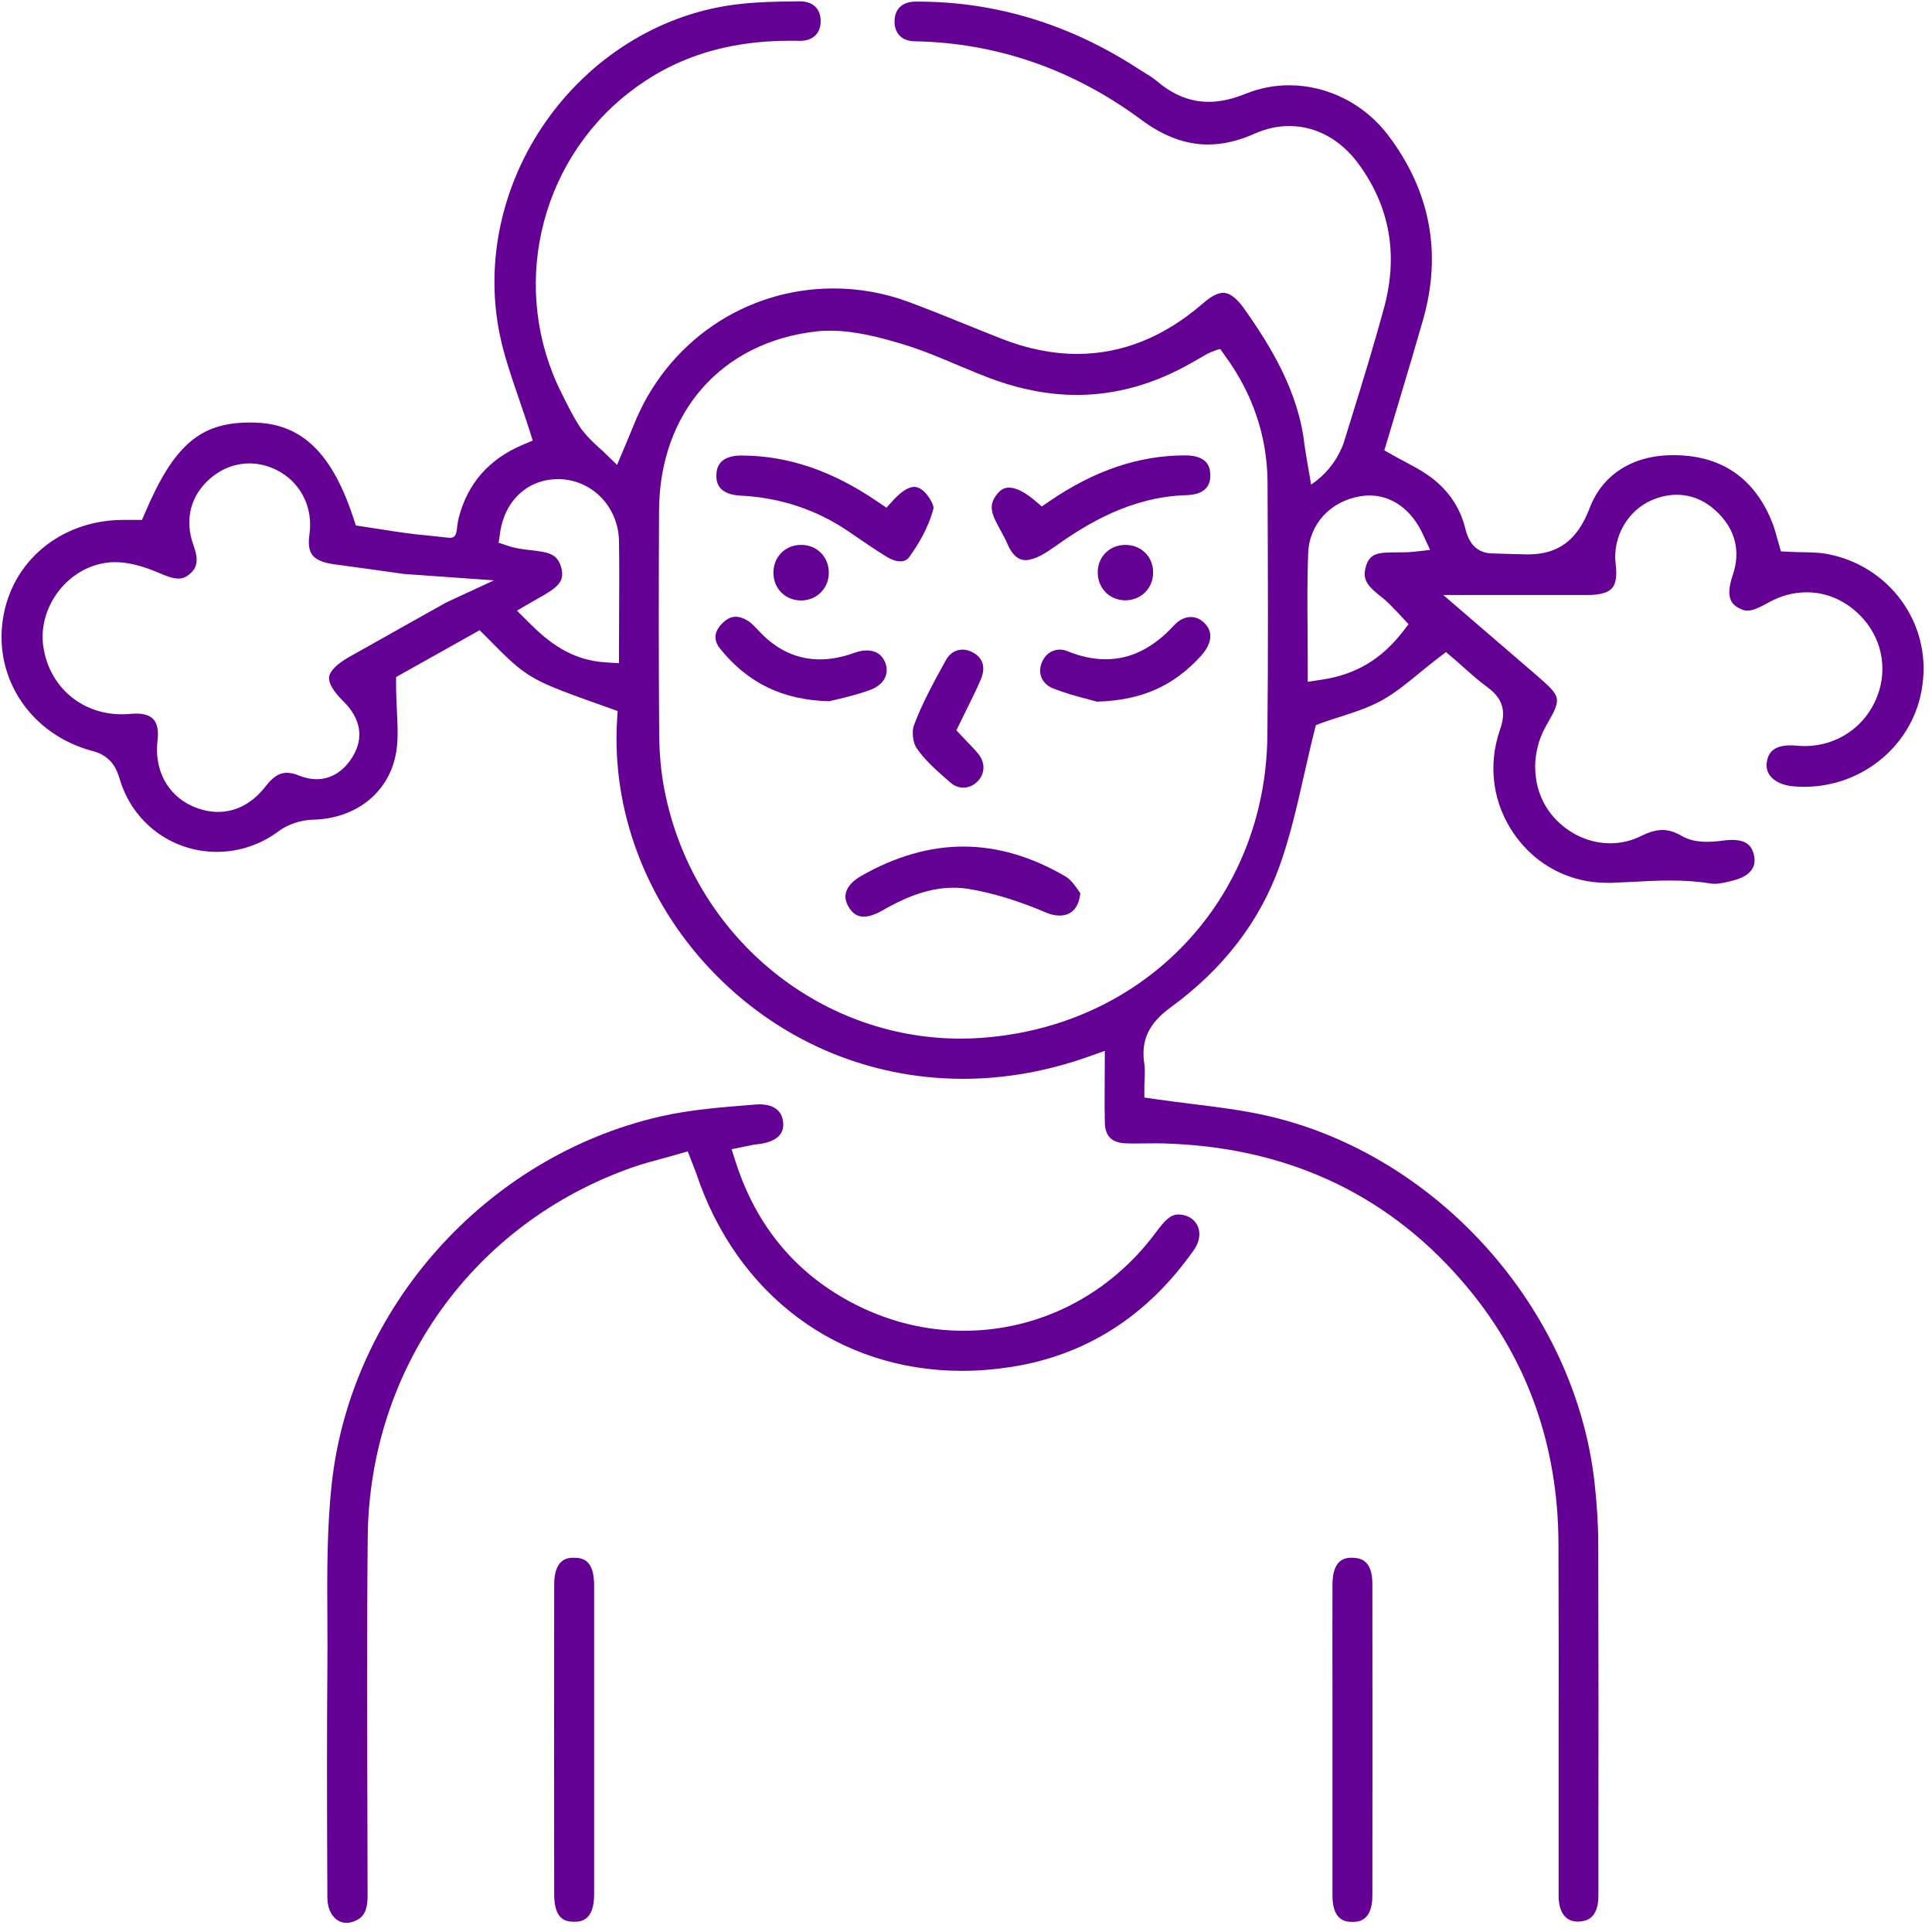 <svg width="167" height="167" viewBox="0 0 167 167" fill="none" xmlns="http://www.w3.org/2000/svg">
<path d="M157.818 47.864C157.207 47.758 156.538 47.746 155.833 47.734C155.469 47.723 155.094 47.723 154.706 47.699L153.943 47.664L153.579 46.396C153.485 46.056 153.391 45.703 153.274 45.375C151.912 41.794 149.435 39.786 145.913 39.41C145.49 39.364 145.056 39.34 144.645 39.34C141.146 39.34 138.516 41.007 137.413 43.907C136.356 46.69 134.701 47.922 132.071 47.922C131.613 47.922 129.194 47.84 129.065 47.84C127.809 47.84 127.011 47.136 126.67 45.727C126.201 43.778 125.085 42.205 123.371 41.031C122.784 40.62 122.126 40.279 121.41 39.892C121.082 39.716 120.741 39.54 120.412 39.352L119.661 38.929L120.999 34.456C121.669 32.225 122.35 29.936 122.995 27.682C124.651 21.929 123.653 16.575 120.037 11.75C117.982 9.003 114.765 7.371 111.431 7.371C110.139 7.371 108.883 7.617 107.686 8.099C106.523 8.568 105.479 8.803 104.481 8.803C102.884 8.803 101.416 8.216 99.996 7.007C99.679 6.737 99.315 6.514 98.869 6.244C98.704 6.138 98.528 6.032 98.364 5.927C92.458 2.088 86.06 0.139 79.321 0.139H79.156C78.041 0.139 77.372 0.726 77.325 1.747C77.301 2.287 77.454 2.757 77.748 3.062C78.041 3.379 78.487 3.555 79.039 3.567C86.154 3.696 92.752 5.985 98.669 10.365C100.606 11.797 102.485 12.49 104.422 12.49C105.702 12.49 107.04 12.184 108.425 11.562C109.423 11.116 110.433 10.893 111.443 10.893C113.767 10.893 115.892 12.067 117.442 14.18C120.131 17.855 120.87 22.011 119.649 26.555C118.804 29.678 117.853 32.777 116.926 35.771L116.139 38.307C116.115 38.389 116.057 38.53 115.986 38.694C115.434 39.998 114.507 41.101 113.333 41.888C113.333 41.888 112.805 38.87 112.769 38.53C112.264 33.869 109.846 29.936 107.545 26.684C106.899 25.768 106.289 25.31 105.737 25.31C105.267 25.31 104.704 25.604 104.034 26.179C100.677 29.114 97.002 30.593 93.116 30.593C90.991 30.593 88.76 30.147 86.506 29.255C85.531 28.867 84.569 28.48 83.606 28.093C81.962 27.423 80.272 26.743 78.569 26.109C76.456 25.322 74.261 24.934 72.042 24.934C64.375 24.934 57.589 29.596 54.748 36.816C54.607 37.168 54.455 37.52 54.278 37.955L53.339 40.185L52.212 39.093C51.977 38.87 51.754 38.671 51.496 38.436C51.05 38.037 50.392 37.333 50.075 36.828C49.535 35.982 49.089 35.09 48.666 34.233L48.537 33.975C44.076 25.099 46.495 14.204 54.29 8.064C58.164 5.011 62.743 3.52 68.285 3.52C68.543 3.52 68.813 3.52 69.142 3.532C70.257 3.532 70.926 2.898 70.938 1.853C70.95 1.336 70.785 0.902 70.492 0.597C70.175 0.28 69.717 0.115 69.142 0.115C67.287 0.139 65.185 0.15 63.178 0.444C56.838 1.36 51.014 5.034 47.175 10.517C43.348 15.988 41.904 22.704 43.207 28.961C43.594 30.816 44.217 32.601 44.898 34.597C45.179 35.431 45.485 36.288 45.755 37.156L46.048 38.084L45.156 38.46C42.28 39.681 40.425 41.782 39.661 44.729C39.391 45.774 39.626 46.49 38.863 46.49L36.985 46.29C35.599 46.173 34.237 45.962 32.899 45.75C32.406 45.668 30.762 45.422 30.762 45.422L30.551 44.788C28.731 39.234 26.148 36.687 22.157 36.534C21.969 36.522 21.781 36.522 21.593 36.522C17.308 36.522 15.03 38.483 12.553 44.294L12.271 44.94H10.58C5.215 44.987 0.965 48.545 0.237 53.605C-0.503 58.77 2.761 63.525 7.986 64.911C9.547 65.322 10.052 66.331 10.357 67.365C11.473 71.11 14.842 73.634 18.74 73.634C20.665 73.634 22.532 73.012 24.117 71.826C24.892 71.251 26.019 70.875 27.076 70.851C30.715 70.757 33.51 68.585 34.191 65.31C34.437 64.159 34.378 62.903 34.308 61.435C34.273 60.708 34.237 59.945 34.237 59.146V58.524L41.458 54.474L42.033 55.049C45.649 58.712 45.649 58.712 52.635 61.189L53.386 61.459L53.339 62.257C52.87 69.994 55.793 77.825 61.358 83.731C67.134 89.871 74.918 93.252 83.254 93.252C86.858 93.252 90.498 92.606 94.079 91.338L95.499 90.834L95.487 93.921C95.476 94.99 95.476 96.011 95.499 97.021C95.534 98.23 96.098 98.782 97.319 98.829C97.636 98.841 97.941 98.841 98.258 98.841L99.914 98.829C100.278 98.829 100.641 98.829 101.005 98.852C111.666 99.251 120.401 103.478 126.952 111.415C132.071 117.614 134.677 125.01 134.712 133.416C134.736 139.791 134.736 146.272 134.724 152.541C134.724 156.322 134.724 160.114 134.724 163.894C134.724 164.564 134.888 166.102 136.391 166.102C136.485 166.102 136.579 166.102 136.673 166.078C137.037 166.031 138.164 165.902 138.164 163.859V160.36C138.176 151.567 138.176 142.492 138.152 133.557C138.152 131.796 138.035 129.953 137.824 128.098C136.121 113.082 124.205 99.768 109.482 96.434C107.381 95.964 105.255 95.694 102.943 95.412C101.921 95.283 100.876 95.154 99.831 95.001L98.916 94.872V93.945C98.916 93.745 98.927 93.534 98.939 93.287C98.963 92.841 98.974 92.383 98.916 91.972C98.599 89.941 99.28 88.462 101.205 87.065C105.737 83.754 108.895 79.645 110.609 74.843C111.513 72.319 112.1 69.724 112.722 66.977C113.004 65.756 113.286 64.488 113.603 63.232L113.744 62.68L114.272 62.48C114.707 62.316 115.2 62.163 115.716 61.999C116.89 61.623 118.229 61.201 119.391 60.567C120.553 59.933 121.61 59.064 122.725 58.148C123.23 57.737 123.758 57.303 124.299 56.892L124.991 56.364L125.649 56.927C125.931 57.162 126.212 57.42 126.506 57.679C127.163 58.266 127.844 58.864 128.56 59.393C129.887 60.367 130.227 61.459 129.664 63.056C128.572 66.19 129.042 69.525 130.955 72.202C132.81 74.808 135.71 76.311 138.904 76.311H139.268C139.878 76.287 140.489 76.252 141.099 76.228C142.156 76.17 143.248 76.111 144.339 76.111C145.678 76.111 146.793 76.193 147.873 76.369C147.967 76.381 148.085 76.393 148.19 76.393C148.695 76.393 149.271 76.252 149.846 76.099C150.656 75.9 151.959 75.336 151.607 73.892C151.443 73.246 151.102 72.601 149.705 72.601C149.47 72.601 149.212 72.624 148.942 72.659C148.425 72.73 147.967 72.765 147.545 72.765C146.664 72.765 145.96 72.601 145.396 72.272C144.797 71.92 144.234 71.744 143.705 71.744C143.154 71.744 142.567 71.908 141.839 72.272C141.005 72.683 140.113 72.894 139.185 72.894C137.366 72.894 135.616 72.084 134.337 70.675C132.388 68.503 132.2 65.251 133.656 62.715C135.041 60.308 134.971 60.25 132.775 58.336C131.484 57.221 124.756 51.433 124.756 51.433H133.562H137.213C138.281 51.433 138.998 51.233 139.338 50.846C139.678 50.47 139.784 49.754 139.655 48.744C139.373 46.443 140.688 44.118 142.79 43.226C143.506 42.921 144.234 42.768 144.938 42.768C146.183 42.768 147.322 43.238 148.32 44.154C149.987 45.692 150.491 47.617 149.775 49.719C149.047 51.844 149.846 52.302 150.327 52.572C150.585 52.712 150.808 52.783 151.055 52.783C151.595 52.783 152.241 52.419 152.875 52.078C153.931 51.491 155.035 51.198 156.162 51.198C157.712 51.198 159.168 51.761 160.4 52.83C162.408 54.579 163.206 57.244 162.408 59.78C161.492 62.657 158.933 64.488 155.986 64.488C155.751 64.488 155.516 64.476 155.282 64.453C155.106 64.429 154.929 64.429 154.753 64.429C153.086 64.429 152.793 65.298 152.71 65.956C152.663 66.378 152.769 66.766 153.027 67.083C153.415 67.564 154.108 67.881 154.953 67.963C155.293 67.999 155.622 68.01 155.963 68.01C161.117 68.01 165.507 64.242 166.165 59.252C166.963 53.84 163.265 48.815 157.818 47.864ZM30.246 56.751C29.142 57.373 28.52 57.984 28.449 58.512C28.379 59.029 28.813 59.769 29.706 60.649C31.197 62.117 31.467 63.819 30.469 65.427C29.706 66.672 28.602 67.353 27.369 67.353C26.888 67.353 26.383 67.247 25.866 67.047C25.479 66.883 25.115 66.801 24.798 66.801C24.364 66.801 23.765 66.93 23.002 67.916C21.875 69.396 20.43 70.182 18.846 70.182C18.106 70.182 17.355 70.006 16.615 69.677C14.455 68.703 13.304 66.507 13.621 63.96C13.715 63.173 13.598 62.551 13.269 62.187C12.975 61.846 12.459 61.682 11.766 61.682C11.614 61.682 11.449 61.694 11.285 61.706C11.027 61.729 10.768 61.741 10.51 61.741C7.035 61.741 4.252 59.346 3.747 55.906C3.501 54.286 3.971 52.548 5.015 51.163C6.072 49.766 7.563 48.861 9.23 48.638C9.453 48.603 9.7 48.592 9.946 48.592C11.05 48.592 12.294 48.897 13.762 49.531C14.466 49.836 14.983 50.012 15.441 50.012C15.781 50.012 16.063 49.895 16.38 49.636C16.967 49.132 17.237 48.544 16.732 47.159C15.911 44.893 16.474 42.745 18.294 41.254C19.245 40.467 20.384 40.056 21.558 40.056C22.474 40.056 23.401 40.315 24.246 40.808C26.101 41.911 27.064 43.977 26.747 46.197C26.63 47.018 26.712 47.605 27.005 47.981C27.311 48.38 27.921 48.639 28.825 48.768C30.868 49.038 32.899 49.331 34.93 49.613L42.702 50.165L38.593 52.067C38.593 52.067 32.03 55.741 30.246 56.751ZM53.515 53.252C53.515 54.215 53.504 55.201 53.504 56.199V57.326L52.376 57.256C49.347 57.08 47.363 55.471 45.661 53.757L44.686 52.783C44.686 52.783 46.271 51.855 46.471 51.75C48.232 50.764 48.854 50.27 48.502 49.026C48.161 47.864 47.422 47.734 45.884 47.558C45.238 47.488 44.581 47.406 43.947 47.194L43.101 46.913L43.231 46.032C43.618 43.273 45.626 41.418 48.209 41.418H48.432C51.238 41.536 53.421 43.813 53.504 46.713C53.539 48.862 53.527 50.963 53.515 53.252ZM109.552 63.572C109.412 77.673 99.045 88.662 84.909 89.707C84.287 89.754 83.653 89.777 83.031 89.777C70.621 89.777 59.855 80.737 57.437 68.292C57.143 66.801 56.99 65.157 56.979 63.396C56.932 57.221 56.932 50.728 56.967 44.118C57.014 35.642 62.356 29.572 70.574 28.645C70.95 28.598 71.349 28.586 71.76 28.586C73.92 28.586 76.104 29.173 77.982 29.736C79.638 30.229 81.223 30.899 82.772 31.556C83.888 32.026 85.027 32.507 86.165 32.906C88.49 33.716 90.803 34.139 93.057 34.139C96.427 34.139 99.761 33.212 102.966 31.38L104.34 30.593C104.586 30.453 105.338 30.171 105.479 30.171L105.936 30.817C108.238 33.975 109.541 37.661 109.564 41.665C109.599 49.777 109.623 56.61 109.552 63.572ZM122.15 47.699C121.692 47.746 121.223 47.746 120.765 47.746C119.144 47.746 118.405 47.805 118.064 48.967C117.712 50.2 118.299 50.728 119.579 51.738C120.166 52.196 121.751 53.957 121.751 53.957L121.246 54.614C119.391 56.998 117.172 58.313 114.272 58.747L113.039 58.935V57.69C113.039 56.657 113.028 55.648 113.028 54.65C113.004 52.301 112.992 50.083 113.075 47.828C113.169 45.316 114.977 43.332 117.571 42.898C117.841 42.85 118.1 42.827 118.358 42.827C120.33 42.827 122.009 44.048 122.995 46.185L123.618 47.535L122.15 47.699Z" fill="#640093"/>
<path d="M102.239 105.016C102.11 104.992 101.981 104.98 101.864 104.98C101.183 104.98 100.701 105.462 99.903 106.542C95.888 111.943 89.841 115.03 83.302 115.03C80.085 115.03 76.974 114.279 74.039 112.811C68.92 110.24 65.409 106.084 63.601 100.472L63.238 99.333L64.752 99.028C64.975 98.981 65.163 98.934 65.351 98.922C66.478 98.817 67.805 98.406 67.699 97.067C67.593 95.67 66.384 95.459 65.68 95.459C65.574 95.459 65.468 95.459 65.362 95.471L65.069 95.494C62.392 95.706 59.633 95.917 57.039 96.516C41.987 99.991 30.329 113.046 28.674 128.274C28.251 132.148 28.274 136.175 28.298 140.108C28.31 141.493 28.31 142.867 28.298 144.252C28.251 149.923 28.263 155.629 28.286 161.135L28.298 164.023C28.298 165.291 28.991 166.207 29.942 166.207C30.141 166.207 30.352 166.172 30.576 166.09C31.315 165.808 31.773 165.338 31.773 163.882L31.761 158.341C31.738 149.993 31.703 141.364 31.785 132.876C31.926 118.306 40.895 105.755 54.632 100.918C55.512 100.613 56.404 100.367 57.285 100.132C57.696 100.026 58.095 99.909 58.506 99.791L59.445 99.521L59.962 100.848C60.044 101.071 60.103 101.212 60.162 101.364C63.66 111.931 72.466 118.494 83.149 118.494C84.546 118.494 85.991 118.376 87.423 118.153C93.892 117.144 99.199 113.739 103.19 108.057C103.66 107.387 103.801 106.648 103.554 106.049C103.331 105.497 102.862 105.133 102.239 105.016Z" fill="#640093"/>
<path d="M51.355 154.361V146.554C51.355 143.384 51.355 140.214 51.355 137.044C51.355 134.942 50.475 134.649 49.617 134.649C49.148 134.649 47.903 134.649 47.903 136.985C47.892 145.896 47.892 154.807 47.903 163.718C47.903 165.82 48.761 166.113 49.617 166.113H49.641C50.111 166.113 51.355 166.102 51.355 163.765C51.355 160.642 51.355 157.508 51.355 154.361Z" fill="#640093"/>
<path d="M116.879 134.649C116.41 134.649 115.189 134.649 115.177 136.938C115.165 140.12 115.177 143.313 115.177 146.495V154.279C115.177 157.472 115.177 160.666 115.177 163.847C115.177 166.078 116.386 166.113 116.833 166.125H116.926C117.349 166.125 118.629 166.113 118.629 163.836C118.64 154.866 118.64 145.896 118.629 136.927C118.629 134.696 117.419 134.672 116.879 134.649Z" fill="#640093"/>
<path d="M102.449 39.363C98.434 39.363 94.606 40.666 90.72 43.32L90.051 43.778L89.429 43.249C88.583 42.533 87.808 42.146 87.222 42.146C86.822 42.146 86.494 42.322 86.188 42.709C85.378 43.719 85.719 44.447 86.494 45.856C86.705 46.243 86.928 46.654 87.104 47.065C87.492 47.957 88.008 48.415 88.654 48.415C88.771 48.415 88.9 48.403 89.041 48.368C89.757 48.215 90.521 47.711 91.237 47.206C94.008 45.233 97.8 42.944 102.531 42.803C103.318 42.78 103.905 42.58 104.245 42.204C104.515 41.911 104.644 41.512 104.609 40.972C104.597 40.584 104.539 39.363 102.449 39.363Z" fill="#640093"/>
<path d="M80.695 43.919C80.718 43.661 80.26 42.745 79.72 42.358C79.474 42.17 79.251 42.087 79.016 42.087C78.535 42.087 77.924 42.475 77.243 43.203L76.621 43.884L75.858 43.367C71.948 40.69 68.109 39.387 64.106 39.376C62.661 39.376 61.922 39.951 61.922 41.101C61.922 41.501 61.922 42.733 64 42.839C67.475 43.015 70.633 44.072 73.416 45.985C74.472 46.713 75.564 47.465 76.668 48.146C77.055 48.38 77.478 48.521 77.818 48.521C78.159 48.521 78.405 48.404 78.593 48.146C79.309 47.159 80.26 45.645 80.695 43.919Z" fill="#640093"/>
<path d="M93.255 77.027C92.962 76.604 92.563 76.029 92.117 75.77C89.181 74.045 86.211 73.176 83.264 73.176C80.353 73.176 77.382 74.033 74.447 75.712C73.707 76.134 73.25 76.639 73.121 77.168C73.015 77.579 73.109 77.989 73.379 78.436C73.719 78.975 74.118 79.234 74.659 79.234C75.105 79.234 75.633 79.058 76.22 78.729C77.829 77.802 80.001 76.733 82.419 76.733C82.865 76.733 83.299 76.768 83.734 76.839C85.788 77.179 88.031 77.86 90.391 78.87C90.802 79.046 91.201 79.14 91.577 79.14C92.939 79.14 93.291 78.025 93.385 77.215C93.349 77.156 93.302 77.097 93.255 77.027Z" fill="#640093"/>
<path d="M104.082 53.828C103.742 53.499 103.343 53.334 102.932 53.334C102.274 53.334 101.758 53.745 101.441 54.098C99.644 56.035 97.719 56.986 95.57 56.986C94.514 56.986 93.398 56.751 92.248 56.281C92.037 56.187 91.814 56.152 91.591 56.152C90.921 56.152 90.322 56.587 90.052 57.268C89.677 58.195 90.064 59.111 90.992 59.486C92.06 59.921 93.187 60.215 94.115 60.461C94.373 60.531 94.608 60.59 94.807 60.649C98.658 60.543 101.441 59.31 103.836 56.669C104.282 56.164 105.209 54.896 104.082 53.828Z" fill="#640093"/>
<path d="M74.931 56.223C74.591 56.223 74.227 56.293 73.84 56.434C72.806 56.81 71.808 56.997 70.869 56.997C68.932 56.997 67.183 56.211 65.692 54.638L65.504 54.438C65.234 54.156 64.987 53.898 64.741 53.722C64.33 53.452 63.942 53.311 63.59 53.311C63.191 53.311 62.815 53.499 62.439 53.875C61.712 54.602 61.653 55.342 62.252 56.082C64.67 59.064 67.664 60.508 71.667 60.614C71.855 60.567 72.067 60.52 72.313 60.461C73.112 60.273 74.192 60.015 75.201 59.639C76.387 59.205 76.892 58.301 76.528 57.291C76.258 56.598 75.706 56.223 74.931 56.223Z" fill="#640093"/>
<path d="M84.557 65.157C84.287 64.817 83.982 64.512 83.618 64.136C83.465 63.983 82.667 63.126 82.667 63.126L83.571 61.283C83.982 60.449 84.416 59.592 84.78 58.724C85.226 57.69 84.968 56.845 84.052 56.376C83.77 56.223 83.477 56.152 83.195 56.152C82.596 56.152 82.08 56.481 81.751 57.08C80.753 58.9 79.708 60.778 78.992 62.715C78.804 63.232 78.91 64.183 79.215 64.641C79.919 65.697 80.988 66.625 82.021 67.529L82.174 67.658C82.491 67.94 82.878 68.081 83.266 68.081C83.723 68.081 84.158 67.893 84.498 67.541C85.156 66.883 85.179 65.92 84.557 65.157Z" fill="#640093"/>
<path d="M71.642 49.472C71.63 48.145 70.632 47.124 69.305 47.101H69.247C68.578 47.101 67.967 47.347 67.533 47.793C67.087 48.239 66.852 48.85 66.852 49.519C66.863 50.881 67.885 51.902 69.247 51.902H69.341C70.667 51.844 71.653 50.811 71.642 49.472Z" fill="#640093"/>
<path d="M69.249 51.221C68.263 51.221 67.535 50.505 67.523 49.507C67.523 49.026 67.688 48.58 68.005 48.263C68.322 47.946 68.756 47.77 69.249 47.77C70.259 47.793 70.963 48.509 70.975 49.484C70.987 50.458 70.282 51.186 69.32 51.221H69.249Z" fill="#640093"/>
<path d="M99.058 47.852C98.624 47.382 98.025 47.124 97.356 47.101H97.285C95.971 47.101 94.961 48.04 94.89 49.343C94.855 50.024 95.078 50.658 95.513 51.139C95.947 51.609 96.546 51.867 97.203 51.891H97.274C98.565 51.891 99.598 50.928 99.669 49.648C99.716 48.956 99.493 48.322 99.058 47.852Z" fill="#640093"/>
<path d="M97.212 51.221C96.743 51.21 96.308 51.022 96.003 50.681C95.686 50.341 95.534 49.883 95.557 49.378C95.604 48.427 96.32 47.77 97.283 47.77C97.823 47.781 98.257 47.969 98.562 48.31C98.879 48.65 99.032 49.108 99.009 49.613C98.962 50.529 98.222 51.221 97.283 51.221H97.212Z" fill="#640093"/>
</svg>
